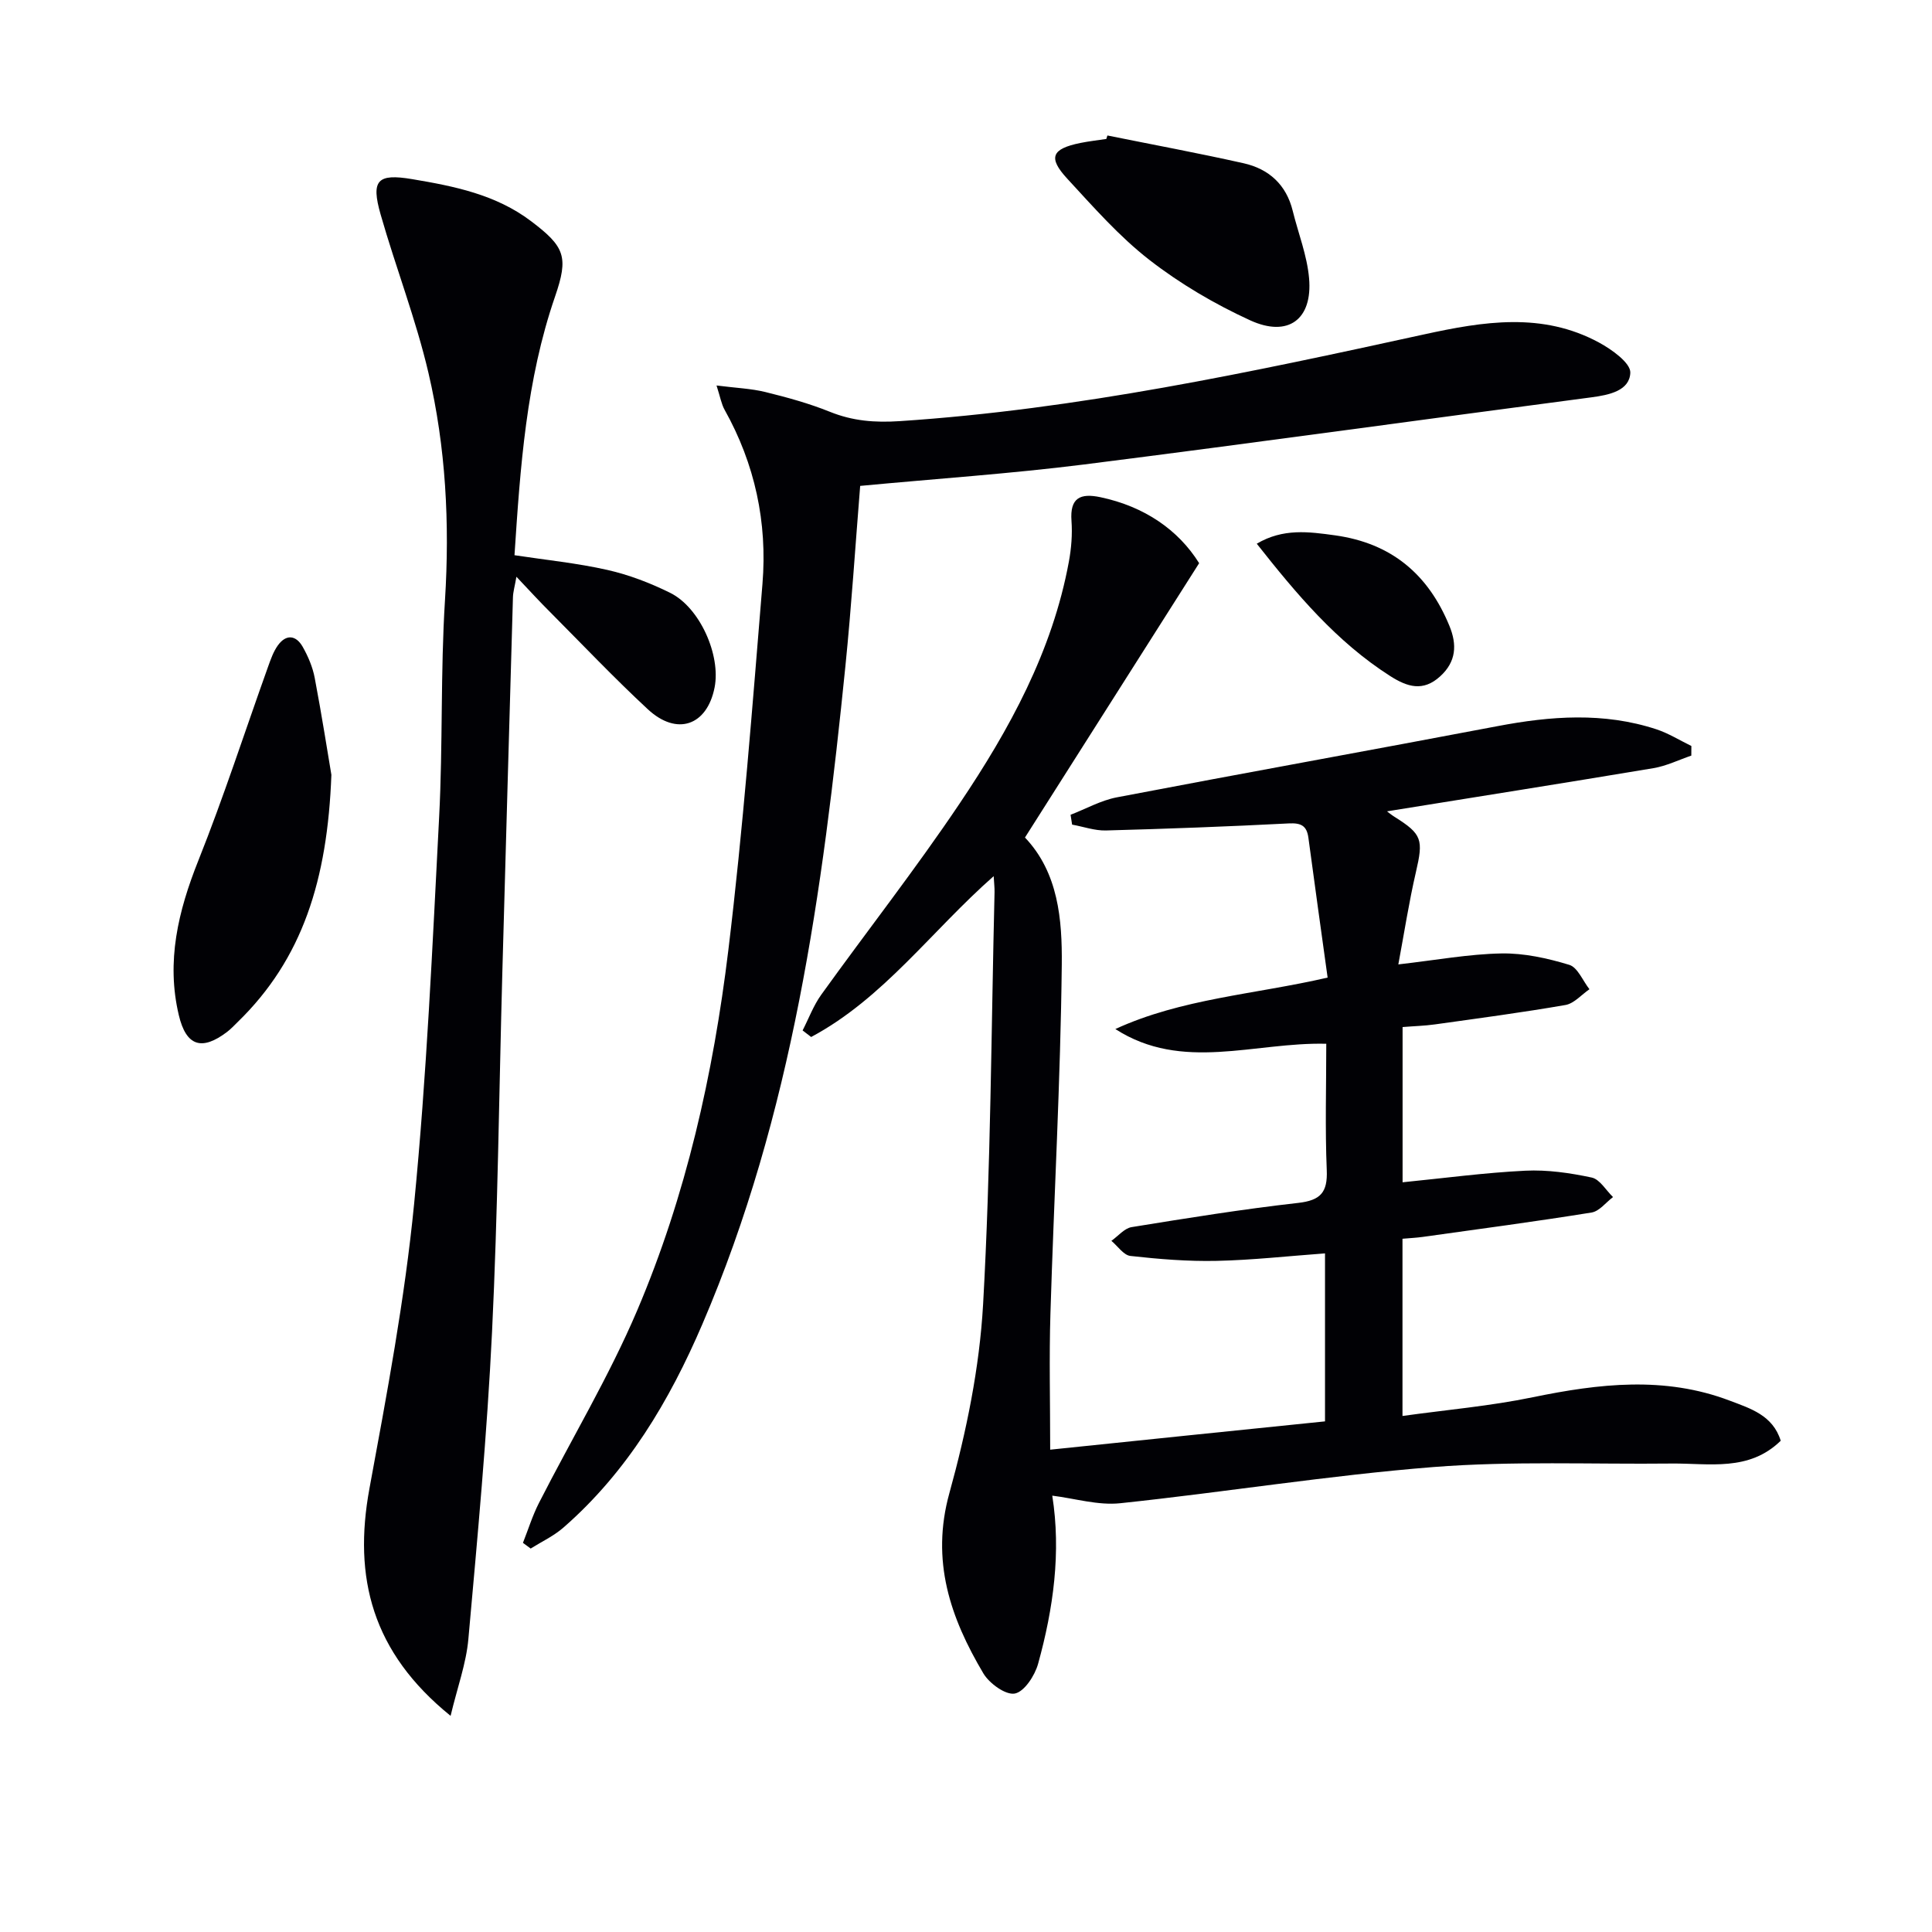 <svg enable-background="new 0 0 400 400" viewBox="0 0 400 400" xmlns="http://www.w3.org/2000/svg"><g fill="#010105"><path d="m274.33 294.28c0-11.58 0-23.01 0-34.78-7.67.56-15.05 1.39-22.44 1.55-5.95.13-11.93-.36-17.85-1.02-1.41-.16-2.63-2.04-3.94-3.13 1.4-.98 2.69-2.6 4.2-2.84 11.46-1.86 22.94-3.71 34.47-5.01 4.65-.53 6.12-2.18 5.92-6.81-.36-8.62-.1-17.27-.1-26.14-14.89-.37-29.81 5.88-43.67-3.05 13.77-6.32 28.72-7.14 43.95-10.65-1.34-9.67-2.69-19.3-3.98-28.95-.34-2.51-1.53-3.1-4.06-2.97-12.61.65-25.24 1.12-37.86 1.46-2.32.06-4.66-.79-7-1.21-.11-.68-.21-1.36-.32-2.04 3.19-1.23 6.28-2.98 9.58-3.61 26.23-5.02 52.52-9.74 78.76-14.73 11.06-2.11 22.03-2.93 32.91.63 2.53.83 4.86 2.29 7.28 3.47 0 .66-.01 1.32-.01 1.99-2.61.89-5.16 2.15-7.85 2.6-18.3 3.06-36.63 5.95-55.16 8.94.42.31.96.76 1.55 1.13 5.75 3.6 6 4.72 4.44 11.45-1.44 6.21-2.41 12.53-3.64 19.11 7.89-.9 14.62-2.15 21.37-2.27 4.68-.08 9.51.99 14.02 2.36 1.74.53 2.8 3.3 4.18 5.05-1.64 1.12-3.17 2.94-4.95 3.26-8.98 1.56-18.02 2.76-27.04 4.02-2.12.3-4.27.35-6.7.55v32.14c8.64-.86 17.01-1.99 25.42-2.4 4.56-.22 9.25.46 13.74 1.42 1.68.36 2.95 2.64 4.41 4.04-1.48 1.11-2.83 2.94-4.45 3.2-11.62 1.87-23.29 3.42-34.95 5.05-1.29.18-2.6.24-4.19.38v36.69c9.11-1.27 18.16-2.05 27-3.88 13.7-2.82 27.26-4.41 40.73.7 4.29 1.63 8.94 3.02 10.58 8.31-6.6 6.45-14.82 4.64-22.64 4.72-16.45.18-32.97-.56-49.32.73-21.66 1.72-43.18 5.21-64.81 7.49-4.59.48-9.39-1-14.05-1.57 1.85 11.68.24 23.35-2.93 34.8-.67 2.44-2.85 5.79-4.82 6.17-1.9.36-5.28-2.09-6.52-4.18-6.82-11.5-10.92-23.29-7.03-37.32 3.52-12.72 6.24-25.95 6.98-39.09 1.59-28.39 1.68-56.87 2.37-85.32.02-.94-.1-1.89-.18-3.32-12.89 11.35-22.84 25.32-37.79 33.3-.59-.45-1.18-.9-1.77-1.36 1.27-2.47 2.25-5.15 3.85-7.38 9.51-13.23 19.58-26.08 28.66-39.6 10.32-15.35 19.21-31.54 22.62-50.08.51-2.76.74-5.65.54-8.44-.35-4.77 1.81-5.78 5.99-4.9 9.1 1.92 16.12 6.75 20.44 13.66-12.2 19.21-24.1 37.96-36.06 56.8 6.92 7.28 7.71 17.01 7.62 26.29-.26 24.1-1.62 48.19-2.35 72.29-.28 9.13-.05 18.28-.05 28.16 18.86-1.97 37.59-3.88 56.9-5.86z"/><path d="m106.92 119.41c-.36 2.06-.69 3.15-.72 4.24-.75 25.94-1.48 51.87-2.2 77.81-.68 24.78-.93 49.58-2.13 74.33-1.03 21.22-3 42.4-4.9 63.57-.45 5.05-2.27 9.97-3.68 15.89-16.26-13.15-20.2-28.62-16.8-47.07 3.61-19.56 7.31-39.18 9.25-58.95 2.61-26.61 3.79-53.37 5.18-80.09.78-14.95.27-29.97 1.21-44.9.99-15.89.18-31.61-3.42-47.02-2.59-11.09-6.76-21.81-9.9-32.79-2.05-7.15-.67-8.55 6.53-7.34 8.7 1.46 17.31 3.18 24.61 8.7 7.01 5.3 7.8 7.38 4.97 15.6-5.97 17.3-7.2 35.3-8.4 53.56 6.59 1 13 1.64 19.24 3.05 4.47 1.01 8.89 2.71 13.01 4.75 6.15 3.06 10.49 12.91 9.18 19.58-1.56 7.9-7.79 10.11-13.82 4.52-6.95-6.45-13.49-13.34-20.18-20.07-2.21-2.19-4.31-4.5-7.03-7.37z"/><path d="m178.09 100.6c-1.01 12.53-1.81 24.96-3.06 37.34-4.71 46.53-10.95 92.75-29.62 136.23-6.81 15.87-15.54 30.56-28.75 42.09-2 1.75-4.51 2.92-6.79 4.35-.53-.39-1.07-.79-1.6-1.18 1.09-2.75 1.97-5.62 3.31-8.25 6.77-13.29 14.5-26.16 20.33-39.84 10.13-23.79 15.77-48.99 18.88-74.58 3.06-25.21 4.99-50.56 7.07-75.88 1.04-12.7-1.56-24.82-7.84-36.04-.67-1.2-.9-2.65-1.67-5.03 4.06.52 7.17.63 10.13 1.36 4.51 1.11 9.03 2.35 13.32 4.08 4.75 1.92 9.32 2.28 14.5 1.94 36.78-2.43 72.66-10.11 108.51-17.95 12.34-2.7 24.52-4.67 36.25 1.68 2.66 1.44 6.57 4.24 6.48 6.26-.16 3.71-4.34 4.59-8.03 5.08-35.04 4.6-70.05 9.48-105.11 13.91-15.14 1.9-30.4 2.93-46.31 4.43z"/><path d="m68.61 160.42c-.81 21.75-5.98 38.14-19.41 51.19-.72.7-1.4 1.44-2.19 2.04-5.23 3.97-8.47 2.96-9.99-3.48-2.64-11.12-.13-21.54 4.04-31.99 5.27-13.2 9.64-26.75 14.44-40.14.55-1.53 1.1-3.13 2.03-4.42 1.7-2.36 3.75-2.14 5.13.28 1.13 1.99 2.08 4.22 2.5 6.46 1.48 7.79 2.7 15.63 3.45 20.06z"/><path d="m229.28 28.05c9.4 1.9 18.84 3.65 28.2 5.75 5.22 1.17 8.83 4.43 10.16 9.84 1.15 4.66 2.98 9.25 3.39 13.97.75 8.52-4.33 12.32-12.22 8.7-7.33-3.36-14.48-7.56-20.84-12.5-6.26-4.86-11.6-10.96-17.01-16.82-4.03-4.37-3.22-6.18 2.71-7.39 1.78-.36 3.59-.56 5.38-.83.08-.23.15-.48.23-.72z"/><path d="m260.2 112.57c5.44-3.22 10.74-2.49 16.23-1.73 11.67 1.63 19.28 8.07 23.66 18.75 1.6 3.89 1.42 7.41-1.93 10.45-3.54 3.22-6.79 2.19-10.35-.08-11.13-7.11-19.41-17-27.61-27.39z"/></g></svg>